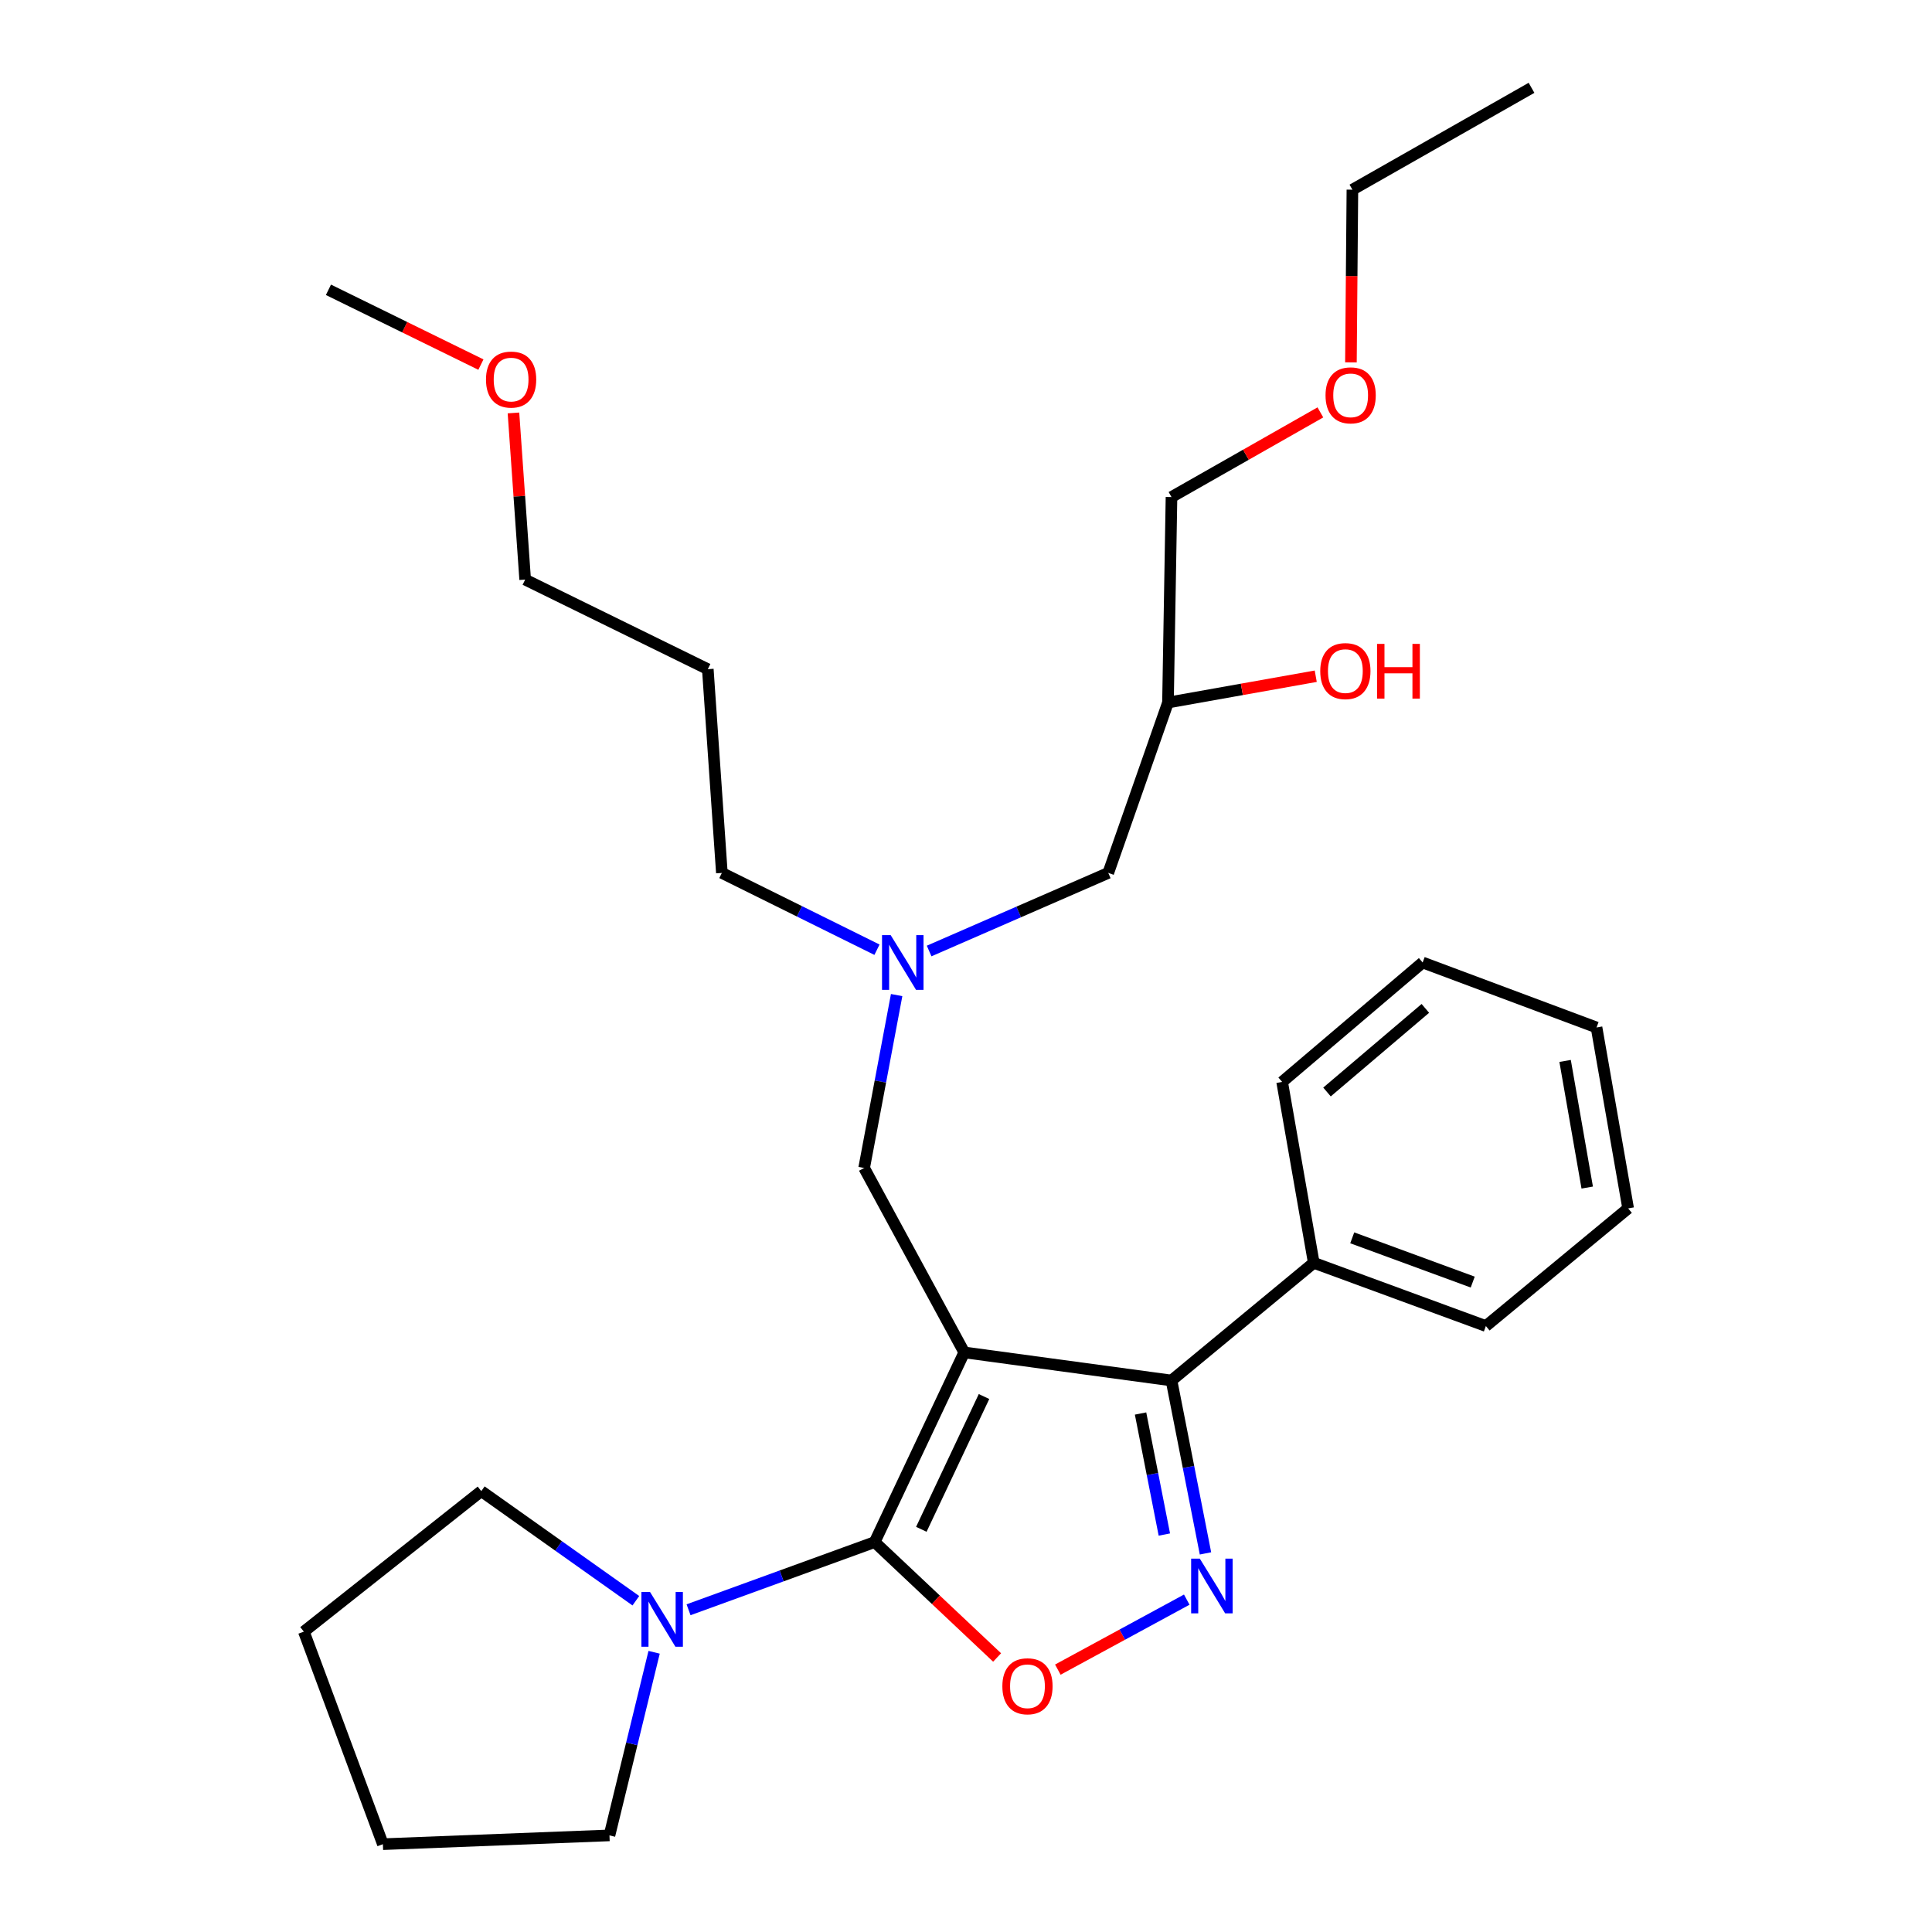 <?xml version='1.0' encoding='iso-8859-1'?>
<svg version='1.1' baseProfile='full'
              xmlns='http://www.w3.org/2000/svg'
                      xmlns:rdkit='http://www.rdkit.org/xml'
                      xmlns:xlink='http://www.w3.org/1999/xlink'
                  xml:space='preserve'
width='1000px' height='1000px' viewBox='0 0 1000 1000'>
<!-- END OF HEADER -->
<rect style='opacity:1.0;fill:#FFFFFF;stroke:none' width='1000' height='1000' x='0' y='0'> </rect>
<path class='bond-0' d='M 453.921,491.572 L 413.779,471.693' style='fill:none;fill-rule:evenodd;stroke:#0000FF;stroke-width:6px;stroke-linecap:butt;stroke-linejoin:miter;stroke-opacity:1' />
<path class='bond-0' d='M 413.779,471.693 L 373.636,451.814' style='fill:none;fill-rule:evenodd;stroke:#000000;stroke-width:6px;stroke-linecap:butt;stroke-linejoin:miter;stroke-opacity:1' />
<path class='bond-1' d='M 480.915,492.237 L 527.276,472.025' style='fill:none;fill-rule:evenodd;stroke:#0000FF;stroke-width:6px;stroke-linecap:butt;stroke-linejoin:miter;stroke-opacity:1' />
<path class='bond-1' d='M 527.276,472.025 L 573.637,451.814' style='fill:none;fill-rule:evenodd;stroke:#000000;stroke-width:6px;stroke-linecap:butt;stroke-linejoin:miter;stroke-opacity:1' />
<path class='bond-2' d='M 464.102,515.049 L 455.687,559.798' style='fill:none;fill-rule:evenodd;stroke:#0000FF;stroke-width:6px;stroke-linecap:butt;stroke-linejoin:miter;stroke-opacity:1' />
<path class='bond-2' d='M 455.687,559.798 L 447.273,604.547' style='fill:none;fill-rule:evenodd;stroke:#000000;stroke-width:6px;stroke-linecap:butt;stroke-linejoin:miter;stroke-opacity:1' />
<path class='bond-3' d='M 573.637,451.814 L 604.547,363.635' style='fill:none;fill-rule:evenodd;stroke:#000000;stroke-width:6px;stroke-linecap:butt;stroke-linejoin:miter;stroke-opacity:1' />
<path class='bond-4' d='M 604.547,363.635 L 642.786,356.822' style='fill:none;fill-rule:evenodd;stroke:#000000;stroke-width:6px;stroke-linecap:butt;stroke-linejoin:miter;stroke-opacity:1' />
<path class='bond-4' d='M 642.786,356.822 L 681.026,350.009' style='fill:none;fill-rule:evenodd;stroke:#FF0000;stroke-width:6px;stroke-linecap:butt;stroke-linejoin:miter;stroke-opacity:1' />
<path class='bond-5' d='M 604.547,363.635 L 606.363,257.272' style='fill:none;fill-rule:evenodd;stroke:#000000;stroke-width:6px;stroke-linecap:butt;stroke-linejoin:miter;stroke-opacity:1' />
<path class='bond-6' d='M 606.363,257.272 L 644.894,235.363' style='fill:none;fill-rule:evenodd;stroke:#000000;stroke-width:6px;stroke-linecap:butt;stroke-linejoin:miter;stroke-opacity:1' />
<path class='bond-6' d='M 644.894,235.363 L 683.426,213.453' style='fill:none;fill-rule:evenodd;stroke:#FF0000;stroke-width:6px;stroke-linecap:butt;stroke-linejoin:miter;stroke-opacity:1' />
<path class='bond-7' d='M 699.238,187.566 L 699.619,142.874' style='fill:none;fill-rule:evenodd;stroke:#FF0000;stroke-width:6px;stroke-linecap:butt;stroke-linejoin:miter;stroke-opacity:1' />
<path class='bond-7' d='M 699.619,142.874 L 700.001,98.182' style='fill:none;fill-rule:evenodd;stroke:#000000;stroke-width:6px;stroke-linecap:butt;stroke-linejoin:miter;stroke-opacity:1' />
<path class='bond-8' d='M 700.001,98.182 L 792.709,45.455' style='fill:none;fill-rule:evenodd;stroke:#000000;stroke-width:6px;stroke-linecap:butt;stroke-linejoin:miter;stroke-opacity:1' />
<path class='bond-9' d='M 499.092,700.001 L 452.732,798.18' style='fill:none;fill-rule:evenodd;stroke:#000000;stroke-width:6px;stroke-linecap:butt;stroke-linejoin:miter;stroke-opacity:1' />
<path class='bond-9' d='M 509.326,722.844 L 476.875,791.569' style='fill:none;fill-rule:evenodd;stroke:#000000;stroke-width:6px;stroke-linecap:butt;stroke-linejoin:miter;stroke-opacity:1' />
<path class='bond-10' d='M 499.092,700.001 L 606.363,714.542' style='fill:none;fill-rule:evenodd;stroke:#000000;stroke-width:6px;stroke-linecap:butt;stroke-linejoin:miter;stroke-opacity:1' />
<path class='bond-11' d='M 499.092,700.001 L 447.273,604.547' style='fill:none;fill-rule:evenodd;stroke:#000000;stroke-width:6px;stroke-linecap:butt;stroke-linejoin:miter;stroke-opacity:1' />
<path class='bond-12' d='M 452.732,798.18 L 484.417,828.045' style='fill:none;fill-rule:evenodd;stroke:#000000;stroke-width:6px;stroke-linecap:butt;stroke-linejoin:miter;stroke-opacity:1' />
<path class='bond-12' d='M 484.417,828.045 L 516.101,857.91' style='fill:none;fill-rule:evenodd;stroke:#FF0000;stroke-width:6px;stroke-linecap:butt;stroke-linejoin:miter;stroke-opacity:1' />
<path class='bond-13' d='M 452.732,798.18 L 404.562,815.696' style='fill:none;fill-rule:evenodd;stroke:#000000;stroke-width:6px;stroke-linecap:butt;stroke-linejoin:miter;stroke-opacity:1' />
<path class='bond-13' d='M 404.562,815.696 L 356.392,833.212' style='fill:none;fill-rule:evenodd;stroke:#0000FF;stroke-width:6px;stroke-linecap:butt;stroke-linejoin:miter;stroke-opacity:1' />
<path class='bond-14' d='M 547.533,864.193 L 580.899,846.08' style='fill:none;fill-rule:evenodd;stroke:#FF0000;stroke-width:6px;stroke-linecap:butt;stroke-linejoin:miter;stroke-opacity:1' />
<path class='bond-14' d='M 580.899,846.08 L 614.264,827.967' style='fill:none;fill-rule:evenodd;stroke:#0000FF;stroke-width:6px;stroke-linecap:butt;stroke-linejoin:miter;stroke-opacity:1' />
<path class='bond-15' d='M 623.956,804.035 L 615.159,759.289' style='fill:none;fill-rule:evenodd;stroke:#0000FF;stroke-width:6px;stroke-linecap:butt;stroke-linejoin:miter;stroke-opacity:1' />
<path class='bond-15' d='M 615.159,759.289 L 606.363,714.542' style='fill:none;fill-rule:evenodd;stroke:#000000;stroke-width:6px;stroke-linecap:butt;stroke-linejoin:miter;stroke-opacity:1' />
<path class='bond-15' d='M 602.665,794.278 L 596.508,762.955' style='fill:none;fill-rule:evenodd;stroke:#0000FF;stroke-width:6px;stroke-linecap:butt;stroke-linejoin:miter;stroke-opacity:1' />
<path class='bond-15' d='M 596.508,762.955 L 590.35,731.633' style='fill:none;fill-rule:evenodd;stroke:#000000;stroke-width:6px;stroke-linecap:butt;stroke-linejoin:miter;stroke-opacity:1' />
<path class='bond-16' d='M 606.363,714.542 L 680,653.631' style='fill:none;fill-rule:evenodd;stroke:#000000;stroke-width:6px;stroke-linecap:butt;stroke-linejoin:miter;stroke-opacity:1' />
<path class='bond-17' d='M 366.36,346.369 L 373.636,451.814' style='fill:none;fill-rule:evenodd;stroke:#000000;stroke-width:6px;stroke-linecap:butt;stroke-linejoin:miter;stroke-opacity:1' />
<path class='bond-18' d='M 366.36,346.369 L 271.824,299.999' style='fill:none;fill-rule:evenodd;stroke:#000000;stroke-width:6px;stroke-linecap:butt;stroke-linejoin:miter;stroke-opacity:1' />
<path class='bond-19' d='M 265.767,213.739 L 268.796,256.869' style='fill:none;fill-rule:evenodd;stroke:#FF0000;stroke-width:6px;stroke-linecap:butt;stroke-linejoin:miter;stroke-opacity:1' />
<path class='bond-19' d='M 268.796,256.869 L 271.824,299.999' style='fill:none;fill-rule:evenodd;stroke:#000000;stroke-width:6px;stroke-linecap:butt;stroke-linejoin:miter;stroke-opacity:1' />
<path class='bond-20' d='M 248.916,188.713 L 209.459,169.357' style='fill:none;fill-rule:evenodd;stroke:#FF0000;stroke-width:6px;stroke-linecap:butt;stroke-linejoin:miter;stroke-opacity:1' />
<path class='bond-20' d='M 209.459,169.357 L 170.002,150.001' style='fill:none;fill-rule:evenodd;stroke:#000000;stroke-width:6px;stroke-linecap:butt;stroke-linejoin:miter;stroke-opacity:1' />
<path class='bond-21' d='M 315.459,949.994 L 327.015,902.607' style='fill:none;fill-rule:evenodd;stroke:#000000;stroke-width:6px;stroke-linecap:butt;stroke-linejoin:miter;stroke-opacity:1' />
<path class='bond-21' d='M 327.015,902.607 L 338.571,855.219' style='fill:none;fill-rule:evenodd;stroke:#0000FF;stroke-width:6px;stroke-linecap:butt;stroke-linejoin:miter;stroke-opacity:1' />
<path class='bond-22' d='M 315.459,949.994 L 198.188,954.545' style='fill:none;fill-rule:evenodd;stroke:#000000;stroke-width:6px;stroke-linecap:butt;stroke-linejoin:miter;stroke-opacity:1' />
<path class='bond-23' d='M 329.117,828.532 L 289.113,800.166' style='fill:none;fill-rule:evenodd;stroke:#0000FF;stroke-width:6px;stroke-linecap:butt;stroke-linejoin:miter;stroke-opacity:1' />
<path class='bond-23' d='M 289.113,800.166 L 249.109,771.8' style='fill:none;fill-rule:evenodd;stroke:#000000;stroke-width:6px;stroke-linecap:butt;stroke-linejoin:miter;stroke-opacity:1' />
<path class='bond-24' d='M 249.109,771.8 L 157.277,844.539' style='fill:none;fill-rule:evenodd;stroke:#000000;stroke-width:6px;stroke-linecap:butt;stroke-linejoin:miter;stroke-opacity:1' />
<path class='bond-25' d='M 680,653.631 L 769.086,686.357' style='fill:none;fill-rule:evenodd;stroke:#000000;stroke-width:6px;stroke-linecap:butt;stroke-linejoin:miter;stroke-opacity:1' />
<path class='bond-25' d='M 699.917,640.697 L 762.278,663.605' style='fill:none;fill-rule:evenodd;stroke:#000000;stroke-width:6px;stroke-linecap:butt;stroke-linejoin:miter;stroke-opacity:1' />
<path class='bond-26' d='M 680,653.631 L 663.631,560.003' style='fill:none;fill-rule:evenodd;stroke:#000000;stroke-width:6px;stroke-linecap:butt;stroke-linejoin:miter;stroke-opacity:1' />
<path class='bond-27' d='M 769.086,686.357 L 842.723,625.456' style='fill:none;fill-rule:evenodd;stroke:#000000;stroke-width:6px;stroke-linecap:butt;stroke-linejoin:miter;stroke-opacity:1' />
<path class='bond-28' d='M 842.723,625.456 L 826.365,531.818' style='fill:none;fill-rule:evenodd;stroke:#000000;stroke-width:6px;stroke-linecap:butt;stroke-linejoin:miter;stroke-opacity:1' />
<path class='bond-28' d='M 821.544,614.681 L 810.094,549.135' style='fill:none;fill-rule:evenodd;stroke:#000000;stroke-width:6px;stroke-linecap:butt;stroke-linejoin:miter;stroke-opacity:1' />
<path class='bond-29' d='M 826.365,531.818 L 736.36,498.184' style='fill:none;fill-rule:evenodd;stroke:#000000;stroke-width:6px;stroke-linecap:butt;stroke-linejoin:miter;stroke-opacity:1' />
<path class='bond-30' d='M 736.36,498.184 L 663.631,560.003' style='fill:none;fill-rule:evenodd;stroke:#000000;stroke-width:6px;stroke-linecap:butt;stroke-linejoin:miter;stroke-opacity:1' />
<path class='bond-30' d='M 737.761,521.94 L 686.851,565.214' style='fill:none;fill-rule:evenodd;stroke:#000000;stroke-width:6px;stroke-linecap:butt;stroke-linejoin:miter;stroke-opacity:1' />
<path class='bond-31' d='M 198.188,954.545 L 157.277,844.539' style='fill:none;fill-rule:evenodd;stroke:#000000;stroke-width:6px;stroke-linecap:butt;stroke-linejoin:miter;stroke-opacity:1' />
<path  class='atom-0' d='M 461.014 484.024
L 470.294 499.024
Q 471.214 500.504, 472.694 503.184
Q 474.174 505.864, 474.254 506.024
L 474.254 484.024
L 478.014 484.024
L 478.014 512.344
L 474.134 512.344
L 464.174 495.944
Q 463.014 494.024, 461.774 491.824
Q 460.574 489.624, 460.214 488.944
L 460.214 512.344
L 456.534 512.344
L 456.534 484.024
L 461.014 484.024
' fill='#0000FF'/>
<path  class='atom-4' d='M 683.358 347.357
Q 683.358 340.557, 686.718 336.757
Q 690.078 332.957, 696.358 332.957
Q 702.638 332.957, 705.998 336.757
Q 709.358 340.557, 709.358 347.357
Q 709.358 354.237, 705.958 358.157
Q 702.558 362.037, 696.358 362.037
Q 690.118 362.037, 686.718 358.157
Q 683.358 354.277, 683.358 347.357
M 696.358 358.837
Q 700.678 358.837, 702.998 355.957
Q 705.358 353.037, 705.358 347.357
Q 705.358 341.797, 702.998 338.997
Q 700.678 336.157, 696.358 336.157
Q 692.038 336.157, 689.678 338.957
Q 687.358 341.757, 687.358 347.357
Q 687.358 353.077, 689.678 355.957
Q 692.038 358.837, 696.358 358.837
' fill='#FF0000'/>
<path  class='atom-4' d='M 712.758 333.277
L 716.598 333.277
L 716.598 345.317
L 731.078 345.317
L 731.078 333.277
L 734.918 333.277
L 734.918 361.597
L 731.078 361.597
L 731.078 348.517
L 716.598 348.517
L 716.598 361.597
L 712.758 361.597
L 712.758 333.277
' fill='#FF0000'/>
<path  class='atom-5' d='M 686.093 204.625
Q 686.093 197.825, 689.453 194.025
Q 692.813 190.225, 699.093 190.225
Q 705.373 190.225, 708.733 194.025
Q 712.093 197.825, 712.093 204.625
Q 712.093 211.505, 708.693 215.425
Q 705.293 219.305, 699.093 219.305
Q 692.853 219.305, 689.453 215.425
Q 686.093 211.545, 686.093 204.625
M 699.093 216.105
Q 703.413 216.105, 705.733 213.225
Q 708.093 210.305, 708.093 204.625
Q 708.093 199.065, 705.733 196.265
Q 703.413 193.425, 699.093 193.425
Q 694.773 193.425, 692.413 196.225
Q 690.093 199.025, 690.093 204.625
Q 690.093 210.345, 692.413 213.225
Q 694.773 216.105, 699.093 216.105
' fill='#FF0000'/>
<path  class='atom-9' d='M 518.818 872.805
Q 518.818 866.005, 522.178 862.205
Q 525.538 858.405, 531.818 858.405
Q 538.098 858.405, 541.458 862.205
Q 544.818 866.005, 544.818 872.805
Q 544.818 879.685, 541.418 883.605
Q 538.018 887.485, 531.818 887.485
Q 525.578 887.485, 522.178 883.605
Q 518.818 879.725, 518.818 872.805
M 531.818 884.285
Q 536.138 884.285, 538.458 881.405
Q 540.818 878.485, 540.818 872.805
Q 540.818 867.245, 538.458 864.445
Q 536.138 861.605, 531.818 861.605
Q 527.498 861.605, 525.138 864.405
Q 522.818 867.205, 522.818 872.805
Q 522.818 878.525, 525.138 881.405
Q 527.498 884.285, 531.818 884.285
' fill='#FF0000'/>
<path  class='atom-10' d='M 621.012 806.745
L 630.292 821.745
Q 631.212 823.225, 632.692 825.905
Q 634.172 828.585, 634.252 828.745
L 634.252 806.745
L 638.012 806.745
L 638.012 835.065
L 634.132 835.065
L 624.172 818.665
Q 623.012 816.745, 621.772 814.545
Q 620.572 812.345, 620.212 811.665
L 620.212 835.065
L 616.532 835.065
L 616.532 806.745
L 621.012 806.745
' fill='#0000FF'/>
<path  class='atom-14' d='M 251.548 196.462
Q 251.548 189.662, 254.908 185.862
Q 258.268 182.062, 264.548 182.062
Q 270.828 182.062, 274.188 185.862
Q 277.548 189.662, 277.548 196.462
Q 277.548 203.342, 274.148 207.262
Q 270.748 211.142, 264.548 211.142
Q 258.308 211.142, 254.908 207.262
Q 251.548 203.382, 251.548 196.462
M 264.548 207.942
Q 268.868 207.942, 271.188 205.062
Q 273.548 202.142, 273.548 196.462
Q 273.548 190.902, 271.188 188.102
Q 268.868 185.262, 264.548 185.262
Q 260.228 185.262, 257.868 188.062
Q 255.548 190.862, 255.548 196.462
Q 255.548 202.182, 257.868 205.062
Q 260.228 207.942, 264.548 207.942
' fill='#FF0000'/>
<path  class='atom-17' d='M 336.466 824.022
L 345.746 839.022
Q 346.666 840.502, 348.146 843.182
Q 349.626 845.862, 349.706 846.022
L 349.706 824.022
L 353.466 824.022
L 353.466 852.342
L 349.586 852.342
L 339.626 835.942
Q 338.466 834.022, 337.226 831.822
Q 336.026 829.622, 335.666 828.942
L 335.666 852.342
L 331.986 852.342
L 331.986 824.022
L 336.466 824.022
' fill='#0000FF'/>
</svg>

